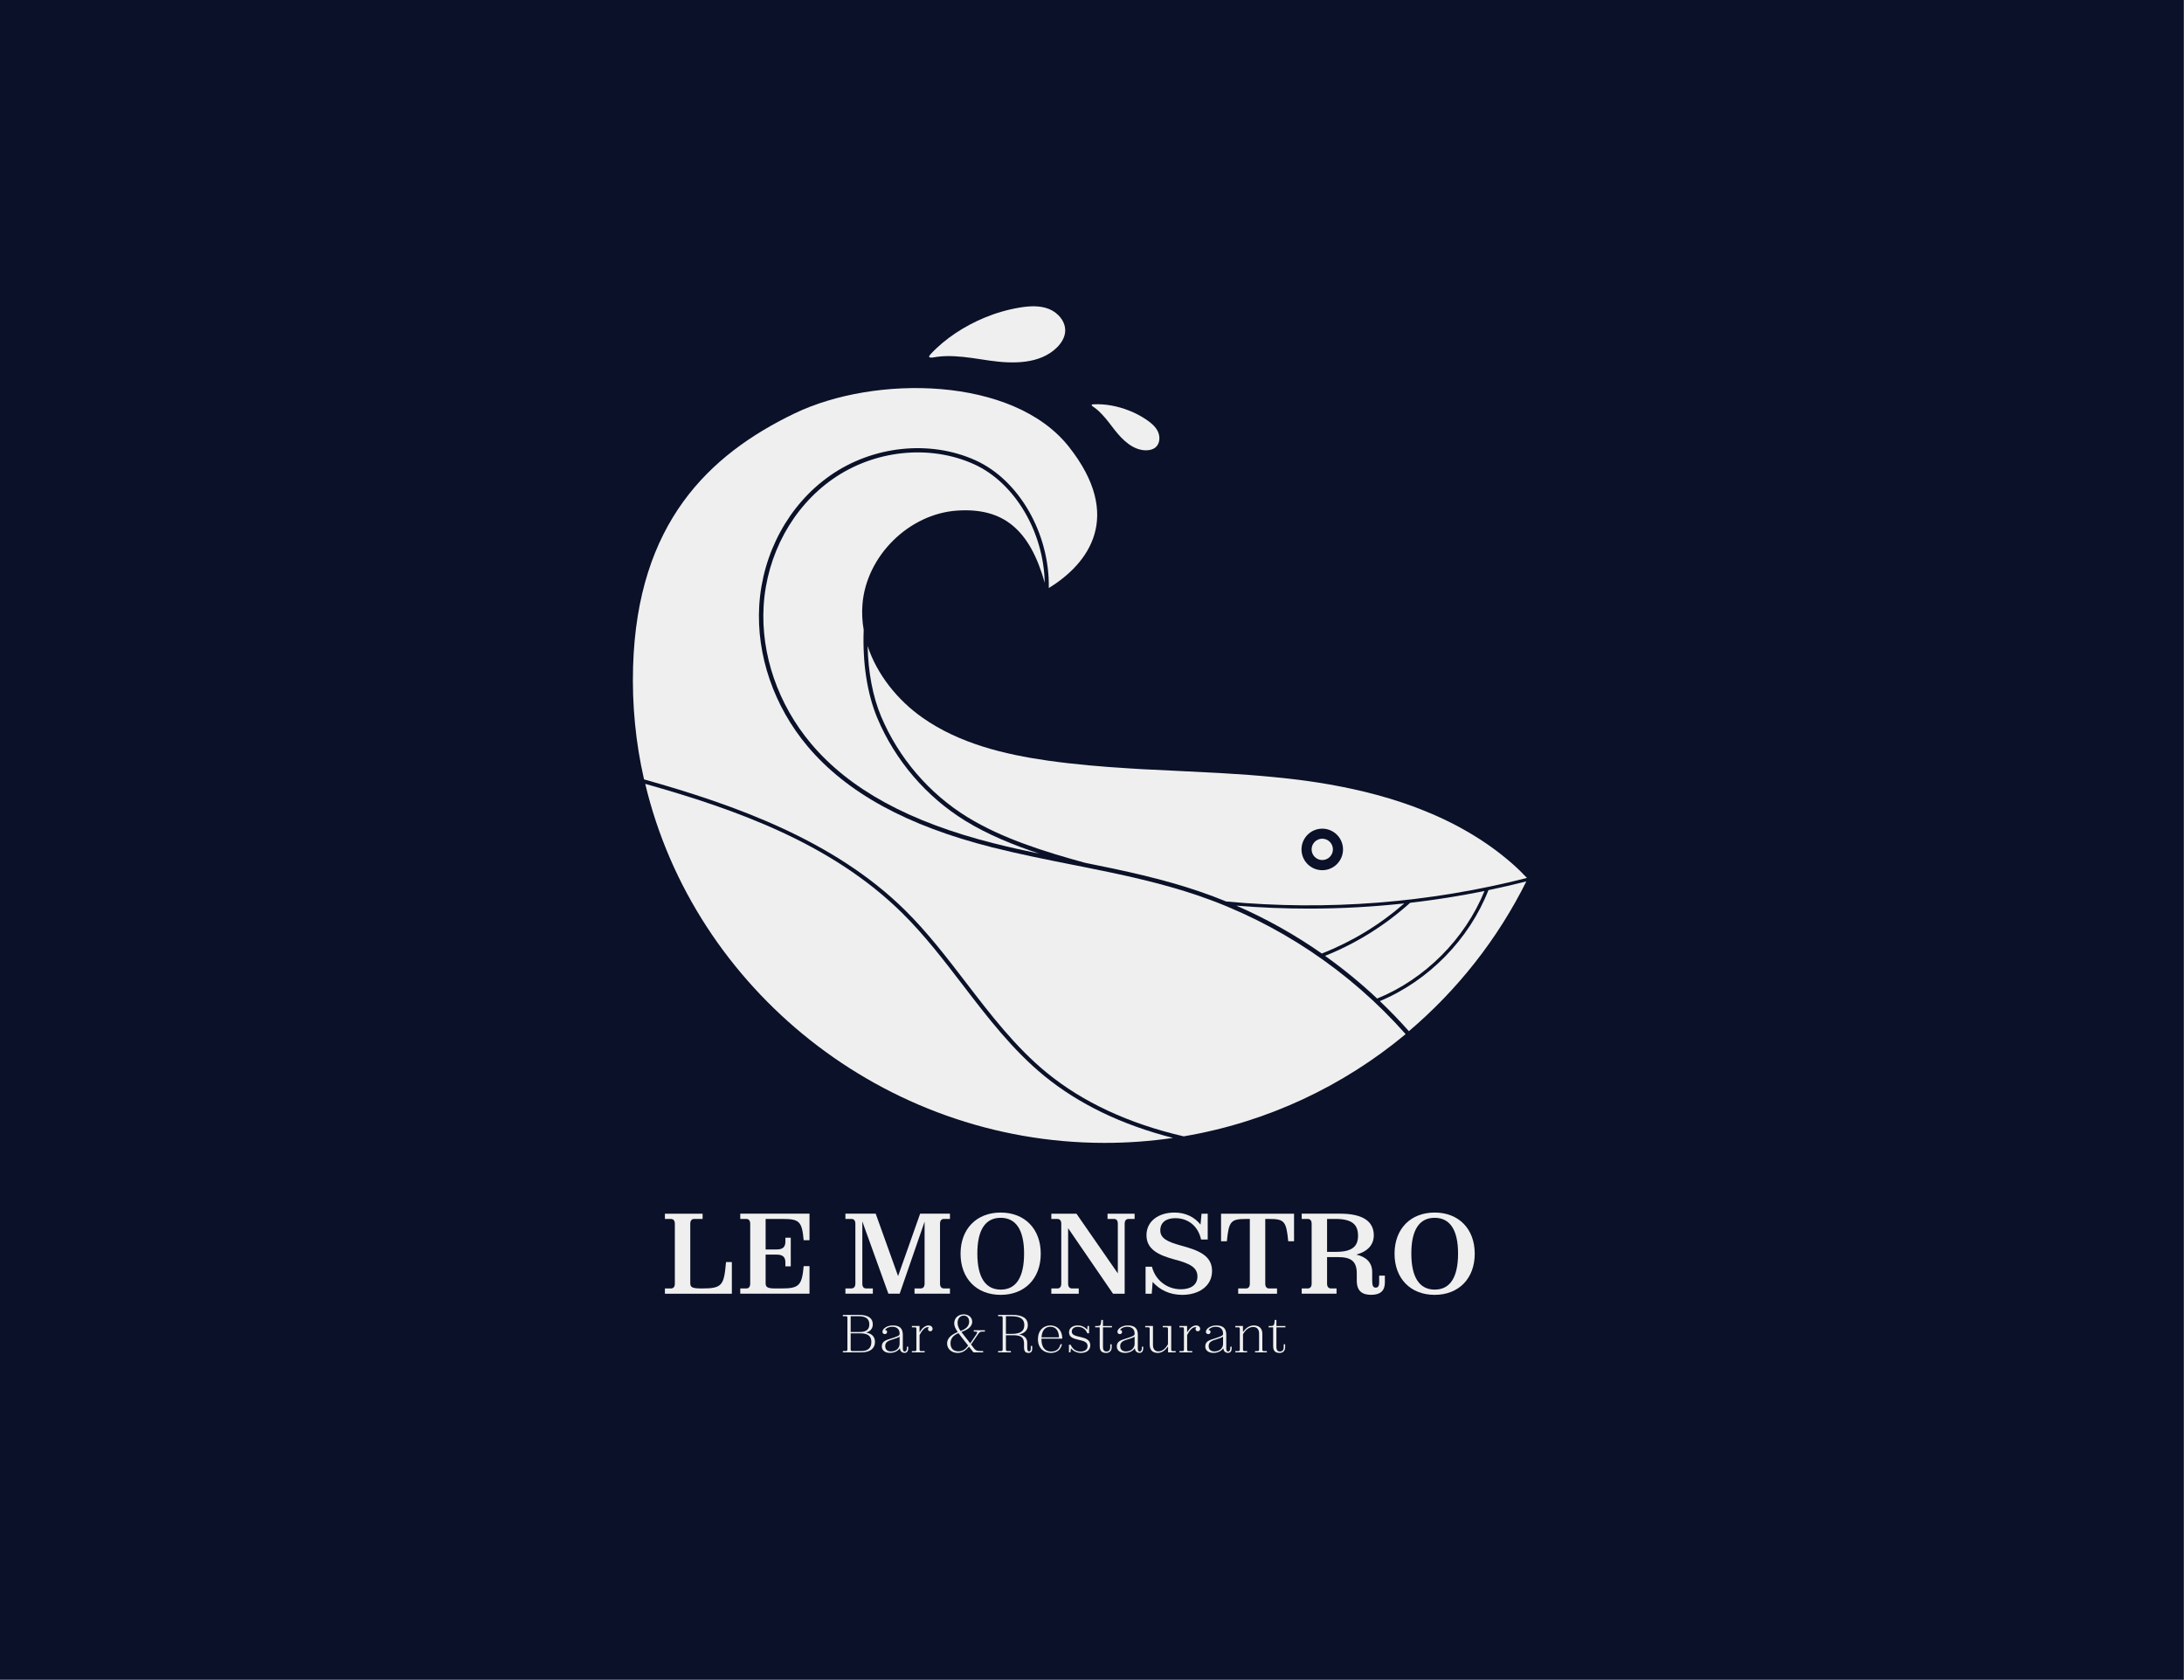 <?xml version="1.0" encoding="UTF-8" standalone="no"?>
<!DOCTYPE svg PUBLIC "-//W3C//DTD SVG 1.1//EN" "http://www.w3.org/Graphics/SVG/1.1/DTD/svg11.dtd">
<svg width="100%" height="100%" viewBox="0 0 750 577" version="1.1" xmlns="http://www.w3.org/2000/svg" xmlns:xlink="http://www.w3.org/1999/xlink" xml:space="preserve" xmlns:serif="http://www.serif.com/" style="fill-rule:evenodd;clip-rule:evenodd;stroke-linejoin:round;stroke-miterlimit:2;">
    <rect x="0" y="0" width="750" height="577" fill="#808080" stroke="none"/>
    <g transform="matrix(1,0,0,1,-858.129,0)">
        <g id="Monstro" transform="matrix(0.881,0,0,0.771,790.296,763.369)">
            <rect x="76.985" y="-990.179" width="851.183" height="748.082" style="fill:none;"/>
            <clipPath id="_clip1">
                <rect x="76.985" y="-990.179" width="851.183" height="748.082"/>
            </clipPath>
            <g clip-path="url(#_clip1)">
                <g transform="matrix(0.841,0,0,0.977,69.741,-988.916)">
                    <rect x="-10.476" y="-8.348" width="1038.57" height="801.637" style="fill:rgb(10,17,40);"/>
                </g>
                <g transform="matrix(1.047,0,0,1.197,-771.043,-282.739)">
                    <g>
                        <g transform="matrix(1.052,0,0,1.052,1057.51,-137.391)">
                            <path d="M0,24.582L2.142,24.582C2.952,24.582 3.517,24.057 3.517,22.885L3.517,1.698C3.517,0.525 2.952,0 2.142,0L0,0L0,-1.859L13.342,-1.859L13.342,0L10.35,0C9.542,0 8.976,0.525 8.976,1.698L8.976,22.56C8.976,24.137 9.42,24.582 13.22,24.582C20.377,24.582 20.903,23.369 21.629,15.242L23.693,15.242L23.693,26.441L0,26.441L0,24.582Z" style="fill:rgb(239,239,239);fill-rule:nonzero;"/>
                        </g>
                        <g transform="matrix(1.052,0,0,1.052,1099.05,-122.894)">
                            <path d="M0,-2.991C2.103,-2.991 3.154,-3.72 3.154,-5.781L3.154,-7.156L5.054,-7.156L5.054,2.992L3.154,2.992L3.154,1.617C3.154,-0.444 2.103,-1.173 0,-1.173L-3.841,-1.173L-3.841,8.936C-3.841,10.27 -3.275,10.795 -0.526,10.795L1.941,10.795C8.006,10.795 9.016,9.662 9.622,2.91L11.684,2.91L11.684,12.655L-12.817,12.655L-12.817,10.795L-10.674,10.795C-9.865,10.795 -9.299,10.27 -9.299,9.098L-9.299,-12.089C-9.299,-13.262 -9.865,-13.787 -10.674,-13.787L-12.817,-13.787L-12.817,-15.646L11.684,-15.646L11.684,-6.266L9.622,-6.266C9.016,-13.059 8.006,-13.787 1.941,-13.787L-3.841,-13.787L-3.841,-2.991L0,-2.991Z" style="fill:rgb(239,239,239);fill-rule:nonzero;"/>
                        </g>
                        <g transform="matrix(1.052,0,0,1.052,1154.19,-112.562)">
                            <path d="M0,-22.641L-8.813,2.83L-12.815,2.83L-22.034,-22.722L-22.034,-0.727C-22.034,0.445 -21.509,0.97 -20.7,0.97L-18.314,0.97L-18.314,2.83L-28.018,2.83L-28.018,0.97L-25.956,0.97C-25.107,0.97 -24.501,0.445 -24.501,-0.727L-24.501,-21.913C-24.501,-23.086 -25.066,-23.612 -25.875,-23.612L-28.018,-23.612L-28.018,-25.471L-17.303,-25.471L-9.379,-3.396L-1.576,-25.471L8.976,-25.471L8.976,-23.612L6.833,-23.612C6.025,-23.612 5.459,-23.086 5.459,-21.913L5.459,-0.727C5.459,0.445 6.025,0.97 6.833,0.97L8.976,0.97L8.976,2.83L-3.557,2.83L-3.557,0.97L-1.375,0.97C-0.565,0.97 0,0.445 0,-0.727L0,-22.641Z" style="fill:rgb(239,239,239);fill-rule:nonzero;"/>
                        </g>
                        <g transform="matrix(1.052,0,0,1.052,1182.55,-137.816)">
                            <path d="M0,25.389C5.418,25.389 8.249,21.065 8.249,12.614C8.249,4.285 5.377,0 -0.04,0C-5.458,0 -8.289,4.285 -8.289,12.614C-8.289,21.065 -5.417,25.389 0,25.389M-0.04,27.25C-8.571,27.25 -14.231,21.468 -14.231,12.695C-14.231,3.921 -8.571,-1.861 -0.04,-1.861C8.491,-1.861 14.151,3.921 14.151,12.695C14.151,21.468 8.491,27.25 -0.04,27.25" style="fill:rgb(239,239,239);fill-rule:nonzero;"/>
                        </g>
                        <g transform="matrix(1.052,0,0,1.052,1228.68,-139.347)">
                            <path d="M0,28.301L-4.124,28.301L-20.013,5.134L-20.013,24.744C-20.013,25.916 -19.447,26.442 -18.639,26.442L-16.253,26.442L-16.253,28.301L-25.957,28.301L-25.957,26.442L-23.814,26.442C-23.006,26.442 -22.439,25.916 -22.439,24.744L-22.439,3.558C-22.439,2.385 -23.006,1.86 -23.814,1.86L-25.957,1.86L-25.957,0L-17.062,0L-2.426,21.105L-2.426,3.558C-2.426,2.385 -2.952,1.86 -3.68,1.86L-6.065,1.86L-6.065,0L3.517,0L3.517,1.86L1.375,1.86C0.566,1.86 0,2.385 0,3.558L0,28.301Z" style="fill:rgb(239,239,239);fill-rule:nonzero;"/>
                        </g>
                        <g transform="matrix(1.052,0,0,1.052,1250.11,-139.772)">
                            <path d="M0,29.111C-4.448,29.111 -8.006,27.332 -10.472,24.542L-10.796,28.706L-12.979,28.706L-12.979,19.164L-10.714,19.164C-9.542,23.854 -5.459,27.13 -0.486,27.13C2.911,27.13 5.376,25.674 5.376,22.6C5.376,19.448 2.789,18.033 -2.669,16.617C-8.329,15.081 -12.655,13.06 -12.655,8.006C-12.655,3.033 -8.37,0 -2.75,0C1.131,0 4.286,1.538 6.468,4.246L6.833,0.405L9.015,0.405L9.015,9.542L6.67,9.542C5.579,4.61 1.94,1.982 -2.467,1.982C-5.459,1.982 -7.763,3.315 -7.763,6.308C-7.763,9.057 -5.377,10.31 -0.526,11.644C6.024,13.383 10.551,15.324 10.551,20.661C10.551,26.119 5.74,29.111 0,29.111" style="fill:rgb(239,239,239);fill-rule:nonzero;"/>
                        </g>
                        <g transform="matrix(1.052,0,0,1.052,1285.4,-139.347)">
                            <path d="M0,28.301L-13.746,28.301L-13.746,26.442L-10.997,26.442C-10.188,26.442 -9.622,25.916 -9.622,24.744L-9.622,1.86L-10.997,1.86C-16.374,1.86 -17.062,2.708 -17.749,9.744L-19.811,9.744L-19.811,0L6.024,0L6.024,9.744L3.962,9.744C3.275,2.708 2.628,1.86 -2.749,1.86L-4.165,1.86L-4.165,24.744C-4.165,25.916 -3.598,26.442 -2.79,26.442L0,26.442L0,28.301Z" style="fill:rgb(239,239,239);fill-rule:nonzero;"/>
                        </g>
                        <g transform="matrix(1.052,0,0,1.052,1304.03,-111.115)">
                            <path d="M0,-24.988L0,-13.343L3.154,-13.343C9.096,-13.343 10.956,-15.446 10.956,-19.045C10.956,-22.804 9.096,-24.988 2.951,-24.988L0,-24.988ZM-8.976,-26.847L4.649,-26.847C12.654,-26.847 16.536,-24.098 16.536,-19.206C16.536,-16.053 14.636,-13.546 10.35,-12.374C13.948,-11.565 15.969,-9.463 15.969,-6.227L15.969,-3.116C15.969,-1.255 16.374,-0.689 17.223,-0.689C17.992,-0.689 18.436,-1.175 18.436,-2.55L18.436,-4.934L20.457,-4.934L20.457,-2.509C20.457,0.282 19.002,1.859 15.605,1.859C12.453,1.859 10.512,0.564 10.512,-3.196L10.512,-5.703C10.512,-9.907 8.611,-11.484 3.921,-11.484L0,-11.484L0,-2.103C0,-0.931 0.566,-0.406 1.375,-0.406L3.355,-0.406L3.355,1.453L-8.976,1.453L-8.976,-0.406L-6.833,-0.406C-6.024,-0.406 -5.459,-0.931 -5.459,-2.103L-5.459,-23.29C-5.459,-24.463 -6.024,-24.988 -6.833,-24.988L-8.976,-24.988L-8.976,-26.847Z" style="fill:rgb(239,239,239);fill-rule:nonzero;"/>
                        </g>
                        <g transform="matrix(1.052,0,0,1.052,1344.12,-137.816)">
                            <path d="M0,25.389C5.418,25.389 8.249,21.065 8.249,12.614C8.249,4.285 5.377,0 -0.04,0C-5.458,0 -8.288,4.285 -8.288,12.614C-8.288,21.065 -5.417,25.389 0,25.389M-0.04,27.25C-8.571,27.25 -14.231,21.468 -14.231,12.695C-14.231,3.921 -8.571,-1.861 -0.04,-1.861C8.491,-1.861 14.151,3.921 14.151,12.695C14.151,21.468 8.491,27.25 -0.04,27.25" style="fill:rgb(239,239,239);fill-rule:nonzero;"/>
                        </g>
                        <g transform="matrix(1.052,0,0,1.052,1130.3,-94.621)">
                            <path d="M0,-0.191L-3.449,-0.191L-3.449,5.477C-3.449,5.913 -3.279,6.064 -2.938,6.064L0.34,6.064C3.09,6.064 3.866,4.568 3.866,2.861C3.866,0.965 2.899,-0.191 0,-0.191M-3.449,-6.255L-3.449,-0.665L-0.322,-0.665C2.464,-0.665 3.146,-1.896 3.146,-3.356C3.146,-5.212 2.104,-6.255 -0.644,-6.255L-3.449,-6.255ZM-6.217,-6.729L-0.531,-6.729C2.918,-6.729 4.378,-5.459 4.378,-3.375C4.378,-2.123 3.752,-0.987 2.009,-0.474C3.771,-0.17 5.155,0.795 5.155,2.842C5.155,4.908 3.714,6.538 0.284,6.538L-6.217,6.538L-6.217,6.064L-5.079,6.064C-4.777,6.064 -4.605,5.894 -4.605,5.477L-4.605,-5.667C-4.605,-6.084 -4.777,-6.255 -5.079,-6.255L-6.217,-6.255L-6.217,-6.729Z" style="fill:rgb(239,239,239);fill-rule:nonzero;"/>
                        </g>
                        <g transform="matrix(1.052,0,0,1.052,1144.69,-95.399)">
                            <path d="M0,5.212C0.114,4.927 0.189,4.625 0.189,4.321L0.189,1.743C-1.952,2.956 -4.908,2.73 -4.908,5.042C-4.908,6.33 -4.056,6.938 -2.881,6.938C-1.459,6.938 -0.38,6.217 0,5.212M1.989,7.448C1.63,7.468 1.327,7.392 1.062,7.221C0.626,6.994 0.359,6.558 0.302,5.913L0.208,5.913C-0.55,6.879 -1.687,7.43 -3.09,7.448C-3.355,7.468 -3.62,7.448 -3.867,7.411C-5.212,7.221 -6.103,6.405 -6.103,5.192C-6.103,4.17 -5.686,3.393 -4.208,2.824C-4.037,2.767 -3.886,2.71 -3.695,2.653C-0.113,1.517 0.189,1.383 0.189,0.608C0.189,0.492 0.17,0.399 0.17,0.304C0.057,-0.909 -0.739,-1.782 -2.426,-1.782C-2.559,-1.782 -2.691,-1.762 -2.806,-1.762C-3.942,-1.668 -4.643,-1.138 -5.003,-0.664C-4.965,-0.664 -4.908,-0.664 -4.872,-0.644C-4.493,-0.626 -4.246,-0.341 -4.246,0.038C-4.246,0.569 -4.625,0.815 -5.06,0.815C-5.099,0.815 -5.137,0.815 -5.155,0.796C-5.554,0.777 -5.895,0.455 -5.895,-0.038L-5.876,-0.057C-5.876,-1.005 -4.416,-2.256 -2.237,-2.256C0.17,-2.256 1.307,-1.269 1.327,1.005L1.327,5.97C1.327,6.691 1.592,6.975 1.989,6.975C2.084,6.975 2.161,6.956 2.236,6.917C2.463,6.822 2.653,6.577 2.71,6.179C2.729,6.065 2.748,5.932 2.748,5.781L2.748,5.25L3.24,5.25L3.24,5.8C3.24,6.956 2.691,7.43 1.989,7.448" style="fill:rgb(239,239,239);fill-rule:nonzero;"/>
                        </g>
                        <g transform="matrix(1.052,0,0,1.052,1154.22,-97.771)">
                            <path d="M0,9.533L-4.53,9.533L-4.53,9.078L-3.412,9.078C-3.033,9.078 -2.938,8.889 -2.938,8.491L-2.938,1.233C-2.938,0.852 -3.033,0.664 -3.412,0.664L-4.53,0.664L-4.53,0.19L-1.82,0.19L-1.82,2.312L-1.725,2.312C-0.948,1.024 0.152,0 1.345,0C2.274,0 2.805,0.569 2.805,1.194C2.805,1.744 2.444,2.065 1.99,2.065C1.554,2.065 1.175,1.801 1.175,1.269C1.175,1.024 1.308,0.815 1.535,0.72C1.421,0.644 1.288,0.607 1.1,0.607C0.019,0.607 -1.024,1.877 -1.8,3.393L-1.8,8.472C-1.8,8.889 -1.707,9.078 -1.326,9.078L0,9.078L0,9.533Z" style="fill:rgb(239,239,239);fill-rule:nonzero;"/>
                        </g>
                        <g transform="matrix(1.052,0,0,1.052,1167.61,-93.765)">
                            <path d="M0,-1.82C1.46,-2.426 3.015,-3.298 3.015,-5.136C3.015,-6.387 2.313,-7.279 1.119,-7.279C-0.208,-7.279 -1.08,-6.255 -1.08,-4.719C-1.08,-3.791 -0.739,-2.824 0,-1.82M-0.757,5.345C0.929,5.345 1.952,4.321 2.654,3.316L0.115,0.076C-0.17,-0.323 -0.492,-0.72 -0.757,-1.081C-2.823,-0.228 -3.582,0.966 -3.582,2.539C-3.582,4.377 -2.52,5.345 -0.757,5.345M2.957,3.696C1.744,5.136 0.607,5.913 -1.098,5.913C-3.032,5.913 -4.795,4.624 -4.795,2.576C-4.795,0.928 -3.657,-0.398 -1.023,-1.479C-1.952,-2.824 -2.274,-3.658 -2.274,-4.549C-2.274,-6.387 -0.89,-7.733 1.1,-7.733C2.578,-7.733 4.094,-6.841 4.094,-5.118C4.094,-3.128 2.009,-2.141 0.285,-1.479L3.394,2.539L5.498,-0.589C6.142,-1.516 5.8,-1.63 5.346,-1.63L4.644,-1.63L4.644,-2.103L8.586,-2.103L8.586,-1.63L7.885,-1.63C6.994,-1.63 6.767,-1.592 6.103,-0.626L3.677,2.918L4.72,4.284C5.402,5.155 6.028,5.249 7.165,5.249L7.96,5.249L7.96,5.723L4.53,5.723L2.957,3.696Z" style="fill:rgb(239,239,239);fill-rule:nonzero;"/>
                        </g>
                        <g transform="matrix(1.052,0,0,1.052,1184.47,-88.045)">
                            <path d="M0,-12.509L0,-6.254L1.971,-6.254C5.534,-6.254 6.5,-7.524 6.5,-9.363C6.5,-11.238 5.534,-12.509 1.8,-12.509L0,-12.509ZM-2.767,-12.983L2.199,-12.983C5.951,-12.983 7.751,-11.732 7.751,-9.381C7.751,-7.789 6.879,-6.538 4.662,-6.046C6.443,-5.762 7.543,-4.757 7.543,-3.089L7.543,-1.497C7.543,-0.416 7.751,-0.076 8.168,-0.076C8.585,-0.076 8.794,-0.322 8.794,-1.024L8.794,-2.008L9.305,-2.008L9.305,-0.986C9.305,0.001 8.87,0.474 7.96,0.474C7.012,0.474 6.407,0.001 6.407,-1.497L6.407,-2.785C6.407,-5.023 5.326,-5.78 2.616,-5.78L0,-5.78L0,-0.777C0,-0.36 0.17,-0.19 0.492,-0.19L1.762,-0.19L1.762,0.284L-2.767,0.284L-2.767,-0.19L-1.63,-0.19C-1.327,-0.19 -1.156,-0.36 -1.156,-0.777L-1.156,-11.92C-1.156,-12.337 -1.327,-12.509 -1.63,-12.509L-2.767,-12.509L-2.767,-12.983Z" style="fill:rgb(239,239,239);fill-rule:nonzero;"/>
                        </g>
                        <g transform="matrix(1.052,0,0,1.052,1197.72,-91.991)">
                            <path d="M0,-1.27L6.178,-1.27C6.121,-3.714 5.022,-5.023 3.128,-5.023C1.251,-5.023 0.151,-3.714 0,-1.27M3.278,4.227C0.72,4.227 -1.27,2.445 -1.27,-0.624C-1.27,-3.714 0.682,-5.497 3.128,-5.497C5.516,-5.497 7.354,-3.828 7.354,-0.815L-0.019,-0.815L-0.019,-0.531C0,2.218 1.251,3.734 3.355,3.734C3.602,3.734 3.829,3.734 4.037,3.697C5.458,3.506 6.312,2.691 6.708,1.156L7.241,1.156C6.785,3.165 5.402,4.227 3.278,4.227" style="fill:rgb(239,239,239);fill-rule:nonzero;"/>
                        </g>
                        <g transform="matrix(1.052,0,0,1.052,1212.39,-97.772)">
                            <path d="M0,9.724C-1.497,9.724 -2.671,9.098 -3.524,8.094L-3.714,9.534L-4.245,9.534L-4.245,6.843L-3.619,6.843C-3.032,8.188 -1.932,9.231 -0.113,9.231C1.308,9.231 2.351,8.586 2.351,7.279C2.351,4.246 -4.206,5.991 -4.206,2.465C-4.206,0.968 -2.975,0 -1.118,0C0.247,0 1.403,0.551 2.237,1.536L2.351,0.191L2.881,0.191L2.881,2.768L2.256,2.768C1.764,1.46 0.589,0.495 -1.08,0.495C-2.482,0.495 -3.24,1.195 -3.24,2.181C-3.24,4.834 3.317,3.147 3.317,7.013C3.317,8.833 1.858,9.724 0,9.724" style="fill:rgb(239,239,239);fill-rule:nonzero;"/>
                        </g>
                        <g transform="matrix(1.052,0,0,1.052,1221.8,-99.824)">
                            <path d="M0,11.676C-1.592,11.676 -2.293,10.937 -2.293,9.25L-2.293,2.616L-3.904,2.616L-3.904,2.143L-3.089,2.143C-2.274,2.143 -1.933,1.972 -1.819,0.853L-1.744,0L-1.137,0L-1.137,2.143L2.047,2.143L2.047,2.616L-1.137,2.616L-1.137,9.495C-1.137,10.766 -0.683,11.164 0.113,11.164C0.891,11.164 1.441,10.766 1.441,9.591L1.441,8.624L1.952,8.624L1.952,9.629C1.952,10.917 1.213,11.676 0,11.676" style="fill:rgb(239,239,239);fill-rule:nonzero;"/>
                        </g>
                        <g transform="matrix(1.052,0,0,1.052,1232.18,-95.399)">
                            <path d="M0,5.212C0.114,4.927 0.189,4.625 0.189,4.321L0.189,1.743C-1.952,2.956 -4.909,2.73 -4.909,5.042C-4.909,6.33 -4.056,6.938 -2.881,6.938C-1.459,6.938 -0.38,6.217 0,5.212M1.989,7.448C1.63,7.468 1.327,7.392 1.061,7.221C0.625,6.994 0.359,6.558 0.302,5.913L0.208,5.913C-0.55,6.879 -1.687,7.43 -3.09,7.448C-3.355,7.468 -3.62,7.448 -3.867,7.411C-5.212,7.221 -6.103,6.405 -6.103,5.192C-6.103,4.17 -5.686,3.393 -4.208,2.824C-4.038,2.767 -3.886,2.71 -3.696,2.653C-0.113,1.517 0.189,1.383 0.189,0.608C0.189,0.492 0.17,0.399 0.17,0.304C0.057,-0.909 -0.739,-1.782 -2.426,-1.782C-2.559,-1.782 -2.691,-1.762 -2.806,-1.762C-3.942,-1.668 -4.643,-1.138 -5.003,-0.664C-4.965,-0.664 -4.909,-0.664 -4.872,-0.644C-4.493,-0.626 -4.246,-0.341 -4.246,0.038C-4.246,0.569 -4.625,0.815 -5.06,0.815C-5.099,0.815 -5.137,0.815 -5.155,0.796C-5.554,0.777 -5.895,0.455 -5.895,-0.038L-5.876,-0.057C-5.876,-1.005 -4.416,-2.256 -2.237,-2.256C0.17,-2.256 1.307,-1.269 1.327,1.005L1.327,5.97C1.327,6.691 1.592,6.975 1.989,6.975C2.084,6.975 2.161,6.956 2.236,6.917C2.463,6.822 2.653,6.577 2.71,6.179C2.729,6.065 2.748,5.932 2.748,5.781L2.748,5.25L3.24,5.25L3.24,5.8C3.24,6.956 2.691,7.43 1.989,7.448" style="fill:rgb(239,239,239);fill-rule:nonzero;"/>
                        </g>
                        <g transform="matrix(1.052,0,0,1.052,1246.01,-96.276)">
                            <path d="M0,7.069C0,7.467 0.115,7.656 0.456,7.656L1.573,7.656L1.573,8.111L-1.118,8.111L-1.118,6.121L-1.213,6.121C-2.179,7.411 -3.278,8.301 -4.813,8.301C-6.575,8.301 -7.618,7.277 -7.618,5.363L-7.618,-0.209C-7.618,-0.588 -7.751,-0.758 -8.092,-0.758L-9.21,-0.758L-9.21,-1.232L-6.462,-1.232L-6.462,5.439C-6.462,6.917 -5.799,7.751 -4.53,7.751C-3.088,7.751 -1.97,6.633 -1.156,5.268L-1.156,-0.171C-1.156,-0.57 -1.288,-0.758 -1.61,-0.758L-2.993,-0.758L-2.993,-1.232L0,-1.232L0,7.069Z" style="fill:rgb(239,239,239);fill-rule:nonzero;"/>
                        </g>
                        <g transform="matrix(1.052,0,0,1.052,1253.83,-97.771)">
                            <path d="M0,9.533L-4.53,9.533L-4.53,9.078L-3.411,9.078C-3.032,9.078 -2.937,8.889 -2.937,8.491L-2.937,1.233C-2.937,0.852 -3.032,0.664 -3.411,0.664L-4.53,0.664L-4.53,0.19L-1.819,0.19L-1.819,2.312L-1.724,2.312C-0.948,1.024 0.152,0 1.346,0C2.274,0 2.805,0.569 2.805,1.194C2.805,1.744 2.446,2.065 1.99,2.065C1.555,2.065 1.176,1.801 1.176,1.269C1.176,1.024 1.308,0.815 1.535,0.72C1.421,0.644 1.29,0.607 1.1,0.607C0.02,0.607 -1.023,1.877 -1.8,3.393L-1.8,8.472C-1.8,8.889 -1.705,9.078 -1.327,9.078L0,9.078L0,9.533Z" style="fill:rgb(239,239,239);fill-rule:nonzero;"/>
                        </g>
                        <g transform="matrix(1.052,0,0,1.052,1265.11,-95.399)">
                            <path d="M0,5.212C0.113,4.927 0.188,4.625 0.188,4.321L0.188,1.743C-1.952,2.956 -4.909,2.73 -4.909,5.042C-4.909,6.33 -4.056,6.938 -2.881,6.938C-1.46,6.938 -0.38,6.217 0,5.212M1.989,7.448C1.63,7.468 1.326,7.392 1.061,7.221C0.625,6.994 0.359,6.558 0.302,5.913L0.208,5.913C-0.551,6.879 -1.687,7.43 -3.09,7.448C-3.355,7.468 -3.621,7.448 -3.867,7.411C-5.212,7.221 -6.103,6.405 -6.103,5.192C-6.103,4.17 -5.686,3.393 -4.208,2.824C-4.038,2.767 -3.886,2.71 -3.696,2.653C-0.114,1.517 0.188,1.383 0.188,0.608C0.188,0.492 0.17,0.399 0.17,0.304C0.057,-0.909 -0.739,-1.782 -2.426,-1.782C-2.56,-1.782 -2.691,-1.762 -2.806,-1.762C-3.943,-1.668 -4.644,-1.138 -5.004,-0.664C-4.965,-0.664 -4.909,-0.664 -4.872,-0.644C-4.493,-0.626 -4.246,-0.341 -4.246,0.038C-4.246,0.569 -4.625,0.815 -5.061,0.815C-5.099,0.815 -5.137,0.815 -5.156,0.796C-5.554,0.777 -5.895,0.455 -5.895,-0.038L-5.876,-0.057C-5.876,-1.005 -4.417,-2.256 -2.237,-2.256C0.17,-2.256 1.307,-1.269 1.326,1.005L1.326,5.97C1.326,6.691 1.591,6.975 1.989,6.975C2.084,6.975 2.16,6.956 2.236,6.917C2.463,6.822 2.653,6.577 2.709,6.179C2.728,6.065 2.748,5.932 2.748,5.781L2.748,5.25L3.24,5.25L3.24,5.8C3.24,6.956 2.691,7.43 1.989,7.448" style="fill:rgb(239,239,239);fill-rule:nonzero;"/>
                        </g>
                        <g transform="matrix(1.052,0,0,1.052,1274.27,-97.771)">
                            <path d="M0,9.533L-4.187,9.533L-4.187,9.078L-3.07,9.078C-2.728,9.078 -2.596,8.889 -2.596,8.491L-2.596,1.233C-2.596,0.852 -2.728,0.664 -3.07,0.664L-4.187,0.664L-4.187,0.19L-1.478,0.19L-1.478,2.199L-1.383,2.199C-0.417,0.929 0.759,0 2.369,0C4.285,0 5.383,1.061 5.383,2.976L5.383,8.511C5.383,8.889 5.516,9.078 5.856,9.078L6.976,9.078L6.976,9.533L2.787,9.533L2.787,9.078L3.772,9.078C4.113,9.078 4.227,8.889 4.227,8.472L4.227,2.843C4.227,1.384 3.507,0.551 2.124,0.551C0.587,0.551 -0.625,1.669 -1.458,3.108L-1.458,8.472C-1.458,8.889 -1.326,9.078 -0.984,9.078L0,9.078L0,9.533Z" style="fill:rgb(239,239,239);fill-rule:nonzero;"/>
                        </g>
                        <g transform="matrix(1.052,0,0,1.052,1286.37,-99.824)">
                            <path d="M0,11.676C-1.592,11.676 -2.294,10.937 -2.294,9.25L-2.294,2.616L-3.904,2.616L-3.904,2.143L-3.09,2.143C-2.274,2.143 -1.934,1.972 -1.82,0.853L-1.744,0L-1.138,0L-1.138,2.143L2.047,2.143L2.047,2.616L-1.138,2.616L-1.138,9.495C-1.138,10.766 -0.682,11.164 0.114,11.164C0.891,11.164 1.44,10.766 1.44,9.591L1.44,8.624L1.952,8.624L1.952,9.629C1.952,10.917 1.213,11.676 0,11.676" style="fill:rgb(239,239,239);fill-rule:nonzero;"/>
                        </g>
                        <g transform="matrix(1.052,0,0,1.052,1169.4,-413.505)">
                            <path d="M0,121.674C7.912,126.523 16.904,130.201 26.151,133.263C20.702,132.137 15.222,130.921 9.833,129.555C-19.921,122.019 -40.998,110.52 -54.614,94.382C-66.323,80.496 -72.448,62.706 -71.413,45.592C-70.302,27.473 -61.189,10.734 -47.033,0.811C-32.321,-9.502 -12.685,-11.589 3.018,-4.488C17.414,2.012 27.697,19.396 28.058,37.441C22.804,18.766 13.526,10.824 -2.912,11.92C-20.026,13.061 -35.128,28.013 -36.449,45.127C-36.689,48.159 -36.524,51.162 -36.014,54.104C-36.449,65.694 -34.813,76.653 -31.18,85.315C-24.89,100.281 -13.826,113.192 0,121.674" style="fill:rgb(239,239,239);fill-rule:nonzero;"/>
                        </g>
                        <g transform="matrix(1.052,0,0,1.052,1198.67,-274.287)">
                            <path d="M0,79.474C12.22,89.472 27.532,96.858 45.637,101.467C37.65,102.638 29.499,103.238 21.182,103.224C-56.806,103.118 -123.88,48.759 -141.144,-23.764C-108.778,-14.652 -75.121,-2.612 -50.246,21.888C-42.334,29.679 -35.414,38.701 -28.718,47.438C-20.086,58.697 -11.169,70.332 0,79.474" style="fill:rgb(239,239,239);fill-rule:nonzero;"/>
                        </g>
                        <g transform="matrix(1.052,0,0,1.052,1333.28,-413.457)">
                            <path d="M0,197.049C-22.083,215.424 -48.984,228.199 -78.543,233.198L-78.559,233.198C-97.954,228.71 -114.242,221.144 -127.063,210.65C-138.082,201.628 -146.954,190.053 -155.541,178.869C-162.266,170.103 -169.216,161.035 -177.203,153.169C-202.363,128.399 -237.567,115.924 -269.527,106.946L-269.527,106.931C-272.455,94.126 -273.806,80.765 -273.4,67.044C-271.899,16.393 -246.694,-7.851 -216.234,-22.503C-187.832,-36.149 -138.922,-35.699 -119.166,-10.688C-99.74,13.886 -112.141,30.64 -126.282,39.257C-125.937,20.011 -136.791,1.066 -152.208,-5.9C-168.376,-13.21 -188.597,-11.078 -203.729,-0.465C-218.261,9.713 -227.614,26.887 -228.754,45.457C-229.806,62.961 -223.561,81.126 -211.611,95.297C-197.785,111.69 -176.452,123.355 -146.383,130.966C-137.03,133.323 -127.423,135.244 -118.13,137.091C-116.659,137.376 -115.203,137.676 -113.717,137.962C-100.251,140.649 -86.47,143.591 -73.349,148.065C-45.096,157.748 -19.711,174.786 0,197.049" style="fill:rgb(239,239,239);fill-rule:nonzero;"/>
                        </g>
                        <g transform="matrix(1.052,0,0,1.052,1236.92,-429.429)">
                            <path d="M0,-4.998C1.615,-3.89 3.178,-2.564 3.979,-0.777C4.781,1.01 4.619,3.353 3.147,4.646C2.243,5.44 0.991,5.733 -0.213,5.74C-4.845,5.762 -8.601,2.097 -11.449,-1.555C-12.866,-3.371 -14.221,-5.245 -15.801,-6.927C-16.589,-7.766 -17.432,-8.559 -18.359,-9.244C-18.906,-9.648 -20.362,-10.451 -18.921,-10.529C-14.703,-10.76 -10.312,-9.885 -6.391,-8.364C-4.142,-7.492 -1.99,-6.364 0,-4.998" style="fill:rgb(239,239,239);fill-rule:nonzero;"/>
                        </g>
                        <g transform="matrix(-0.396,-0.974,-0.974,0.396,1303.24,-259.363)">
                            <path d="M-21.228,-52.349C-19.576,-43.596 -17.558,-34.935 -15.177,-26.385C-19.257,-15.116 -21.288,-3.355 -21.228,8.59C-27.94,4.321 -34.942,0.51 -42.174,-2.811C-42.16,-21.134 -34.352,-39.557 -21.228,-52.349" style="fill:rgb(239,239,239);fill-rule:nonzero;"/>
                        </g>
                        <g transform="matrix(1.052,0,0,1.052,1302.24,-335.412)">
                            <path d="M0,64.881C-4.058,64.881 -7.345,61.593 -7.345,57.536C-7.345,53.478 -4.058,50.19 0,50.19C4.058,50.19 7.345,53.478 7.345,57.536C7.345,61.593 4.058,64.881 0,64.881M67.108,62.451C57.44,53.998 46.255,47.756 34.305,43.131C33.586,42.845 32.847,42.559 32.113,42.305C30.822,41.824 29.532,41.376 28.226,40.939C22.37,38.974 16.334,37.366 10.24,36.06C8.366,35.654 6.456,35.265 4.55,34.92C3.784,34.769 3.006,34.634 2.224,34.499C-2.398,33.689 -7.04,33.042 -11.661,32.518C-13.495,32.308 -15.326,32.113 -17.156,31.946C-22.905,31.379 -28.686,30.958 -34.451,30.624C-35.217,30.596 -35.968,30.537 -36.718,30.489C-44.615,30.056 -52.524,29.727 -60.421,29.306C-61.414,29.258 -62.387,29.214 -63.379,29.171C-64.94,29.064 -66.5,28.976 -68.061,28.885C-77.745,28.298 -87.413,27.487 -97.005,26.137C-112.68,23.914 -128.562,20.011 -141.501,10.915C-150.316,4.713 -157.55,-4.307 -160.897,-14.409C-160.687,-5.177 -159.083,3.439 -156.125,10.478C-149.955,25.145 -139.099,37.819 -125.528,46.132C-113.295,53.641 -98.343,58.322 -83.974,62.256C-70.435,64.972 -56.578,67.902 -43.353,72.437C-40.204,73.512 -37.091,74.688 -34.014,75.943C1.791,79.29 37.596,76.486 72.448,67.616C70.749,65.806 68.97,64.075 67.108,62.451" style="fill:rgb(239,239,239);fill-rule:nonzero;"/>
                        </g>
                        <g transform="matrix(-0.916,-0.517,-0.517,0.916,1327.39,-220.162)">
                            <path d="M-11.906,-49.929C-14.513,-31.39 -9.229,-11.629 2.272,3.146C-2.508,4.353 -7.239,5.758 -11.906,7.368C-19.723,-13.798 -23.246,-36.465 -22.067,-59.217C-18.741,-56.044 -15.355,-52.944 -11.906,-49.929" style="fill:rgb(239,239,239);fill-rule:nonzero;"/>
                        </g>
                        <g transform="matrix(0.014,1.051,1.051,-0.014,1309.6,-276.844)">
                            <path d="M21.264,-37.714C26.034,-27.138 31.86,-17.074 38.61,-7.68C34.55,3.09 28.719,12.986 21.264,21.767C22.334,10.531 22.802,-0.752 22.654,-12.054C22.542,-20.602 22.075,-29.159 21.264,-37.714" style="fill:rgb(239,239,239);fill-rule:nonzero;"/>
                        </g>
                        <g transform="matrix(0,-1.052,-1.052,0,1302.24,-278.876)">
                            <path d="M-3.772,-3.771C-5.855,-3.771 -7.543,-2.083 -7.543,0.001C-7.543,2.084 -5.855,3.772 -3.772,3.772C-1.689,3.772 0,2.084 0,0.001C0,-2.083 -1.689,-3.771 -3.772,-3.771" style="fill:rgb(239,239,239);fill-rule:nonzero;"/>
                        </g>
                    </g>
                    <g transform="matrix(1.052,0,0,1.052,1189.56,-456.301)">
                        <path d="M0,-19.201C3.479,-19.778 7.161,-20.009 10.431,-18.69C13.702,-17.371 16.416,-14.13 16.121,-10.616C15.939,-8.455 14.679,-6.512 13.124,-5.001C7.144,0.808 -2.306,0.741 -10.559,-0.443C-14.665,-1.032 -18.762,-1.773 -22.91,-1.984C-24.98,-2.089 -27.063,-2.065 -29.121,-1.797C-30.336,-1.639 -33.227,-0.864 -31.456,-2.764C-26.27,-8.327 -19.48,-12.673 -12.494,-15.593C-8.486,-17.268 -4.287,-18.49 0,-19.201" style="fill:rgb(239,239,239);fill-rule:nonzero;"/>
                    </g>
                </g>
            </g>
        </g>
    </g>
</svg>
